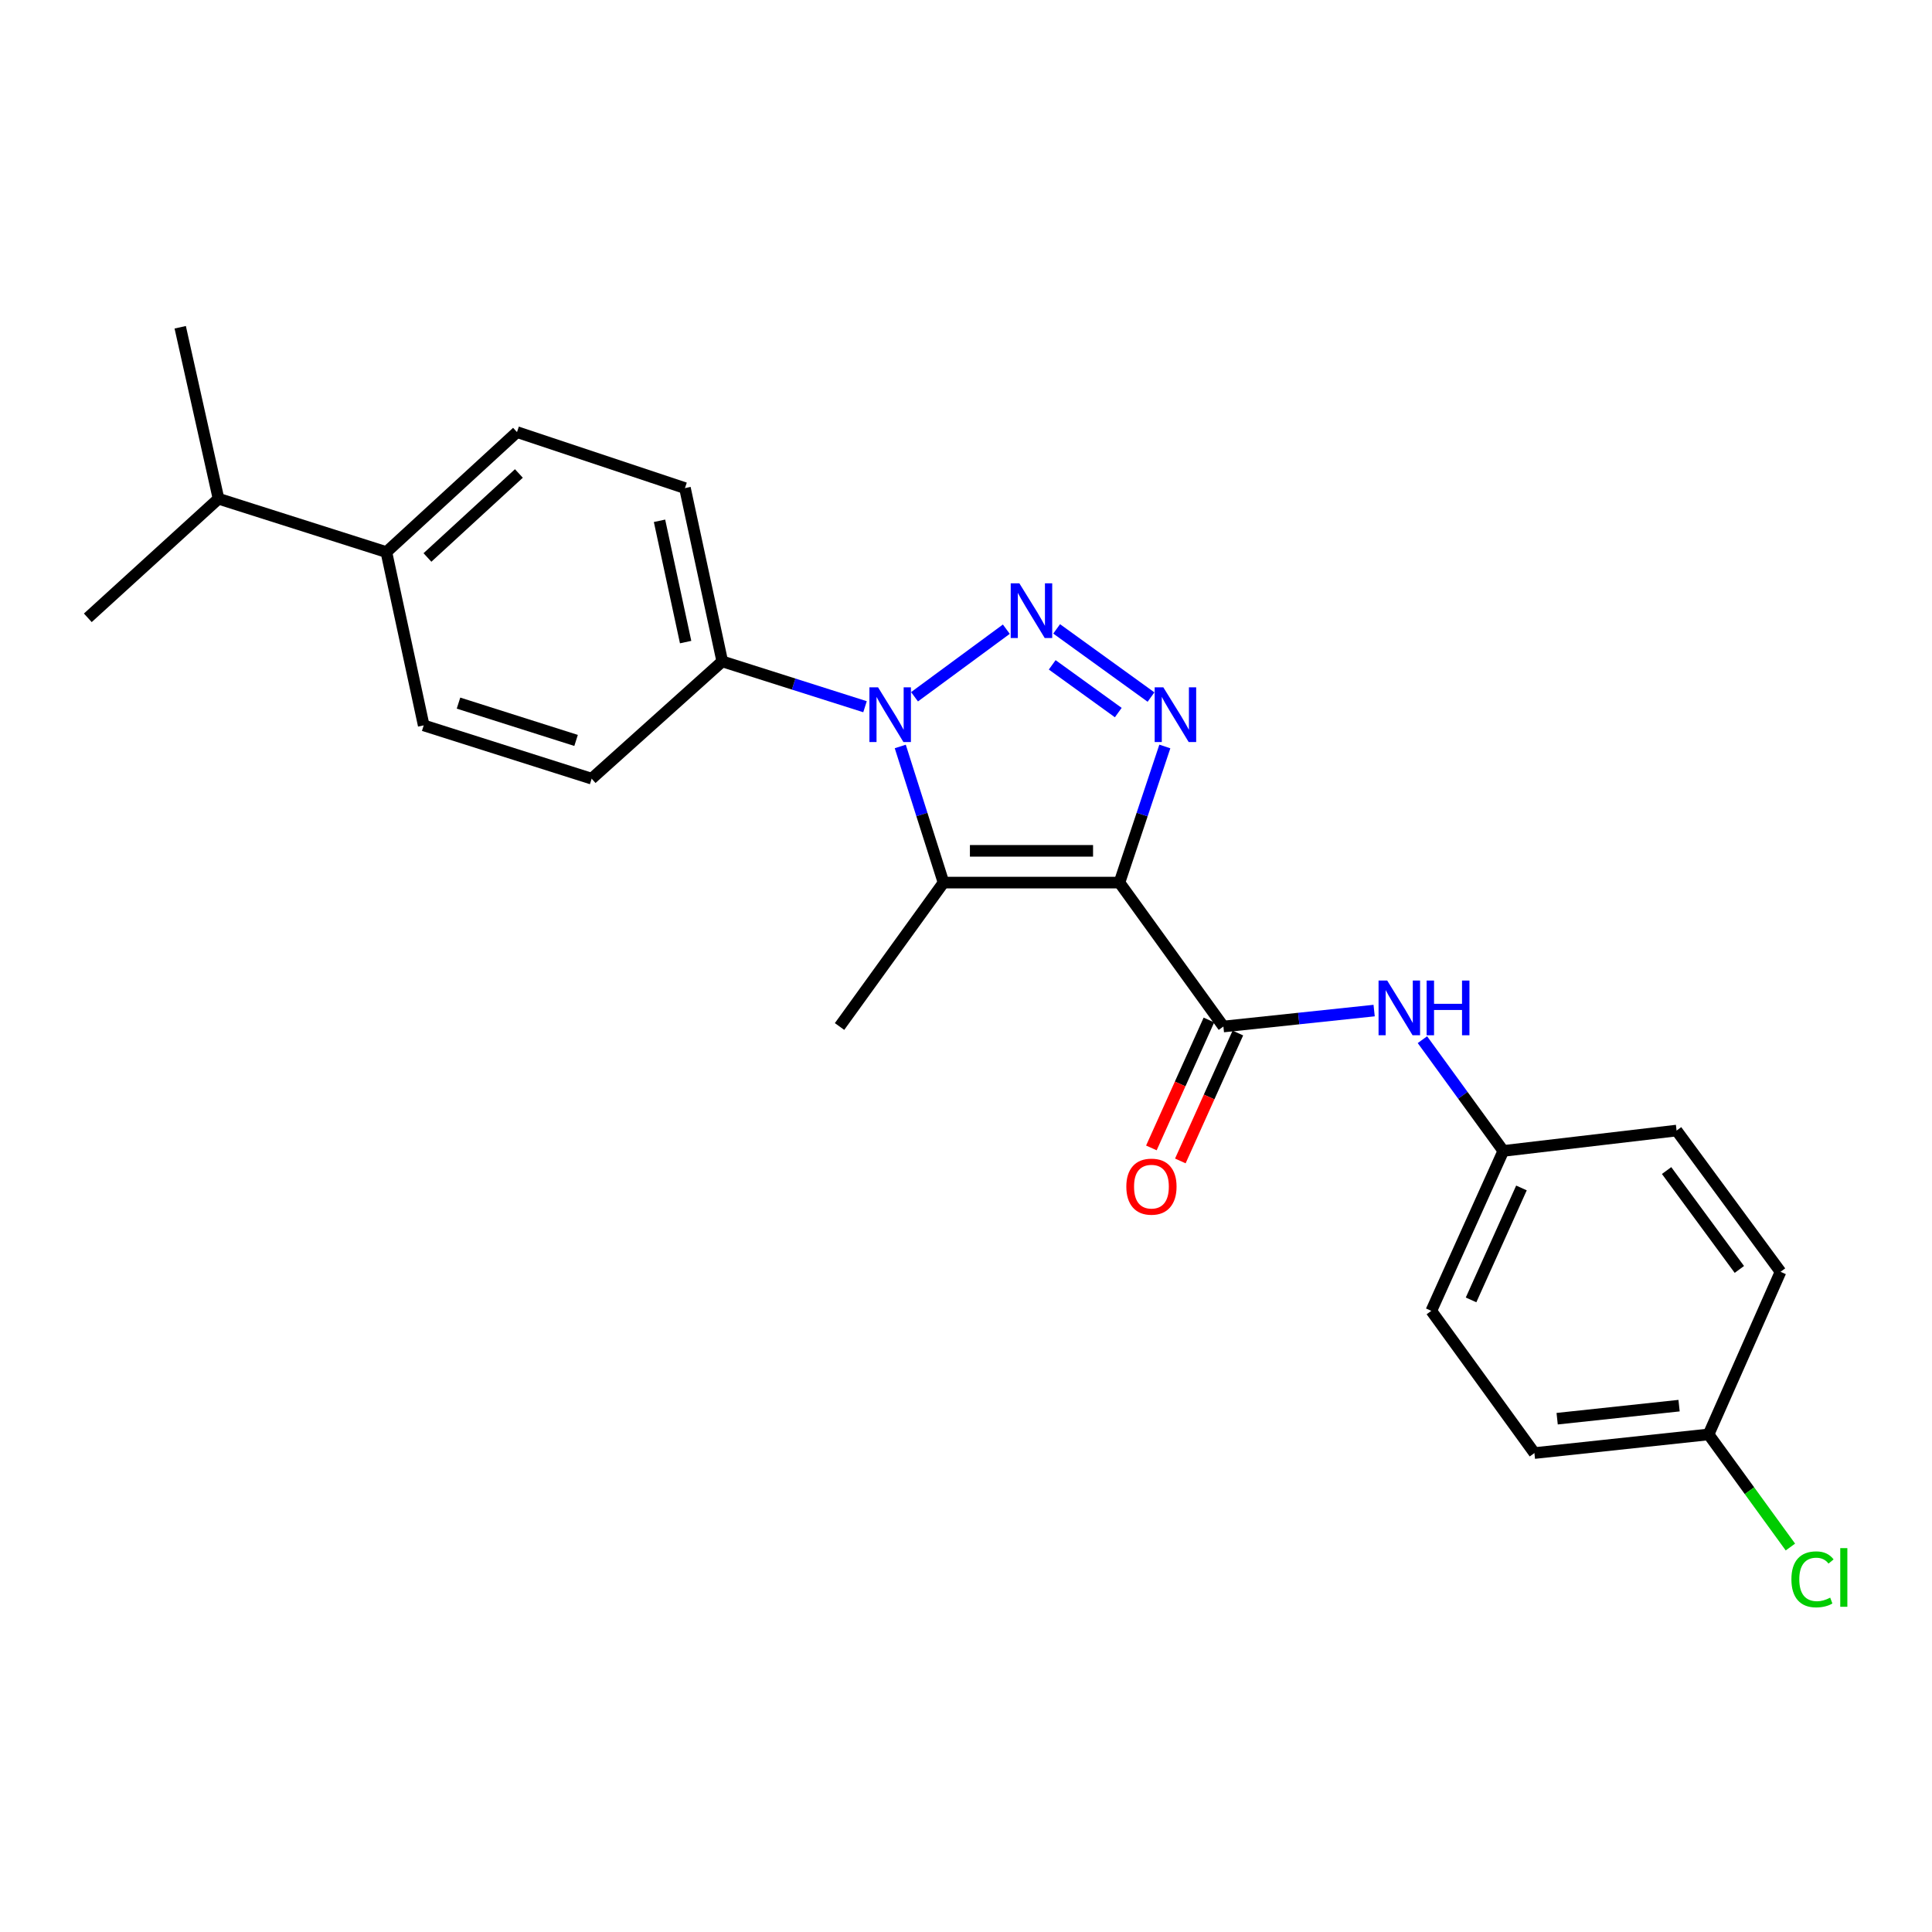 <?xml version='1.0' encoding='iso-8859-1'?>
<svg version='1.1' baseProfile='full'
              xmlns='http://www.w3.org/2000/svg'
                      xmlns:rdkit='http://www.rdkit.org/xml'
                      xmlns:xlink='http://www.w3.org/1999/xlink'
                  xml:space='preserve'
width='1000px' height='1000px' viewBox='0 0 1000 1000'>
<!-- END OF HEADER -->
<rect style='opacity:1.0;fill:#FFFFFF;stroke:none' width='1000' height='1000' x='0' y='0'> </rect>
<path class='bond-2' d='M 579.423,456.829 L 591.17,421.605' style='fill:none;fill-rule:evenodd;stroke:#000000;stroke-width:6px;stroke-linecap:butt;stroke-linejoin:miter;stroke-opacity:1' />
<path class='bond-2' d='M 591.17,421.605 L 602.916,386.38' style='fill:none;fill-rule:evenodd;stroke:#0000FF;stroke-width:6px;stroke-linecap:butt;stroke-linejoin:miter;stroke-opacity:1' />
<path class='bond-3' d='M 579.423,456.829 L 488.37,456.829' style='fill:none;fill-rule:evenodd;stroke:#000000;stroke-width:6px;stroke-linecap:butt;stroke-linejoin:miter;stroke-opacity:1' />
<path class='bond-3' d='M 565.765,440.395 L 502.028,440.395' style='fill:none;fill-rule:evenodd;stroke:#000000;stroke-width:6px;stroke-linecap:butt;stroke-linejoin:miter;stroke-opacity:1' />
<path class='bond-4' d='M 579.423,456.829 L 633.227,531.321' style='fill:none;fill-rule:evenodd;stroke:#000000;stroke-width:6px;stroke-linecap:butt;stroke-linejoin:miter;stroke-opacity:1' />
<path class='bond-0' d='M 546.921,325.51 L 595.766,360.8' style='fill:none;fill-rule:evenodd;stroke:#0000FF;stroke-width:6px;stroke-linecap:butt;stroke-linejoin:miter;stroke-opacity:1' />
<path class='bond-0' d='M 544.624,344.125 L 578.815,368.828' style='fill:none;fill-rule:evenodd;stroke:#0000FF;stroke-width:6px;stroke-linecap:butt;stroke-linejoin:miter;stroke-opacity:1' />
<path class='bond-24' d='M 520.873,325.669 L 473.358,360.649' style='fill:none;fill-rule:evenodd;stroke:#0000FF;stroke-width:6px;stroke-linecap:butt;stroke-linejoin:miter;stroke-opacity:1' />
<path class='bond-1' d='M 465.976,386.37 L 477.173,421.599' style='fill:none;fill-rule:evenodd;stroke:#0000FF;stroke-width:6px;stroke-linecap:butt;stroke-linejoin:miter;stroke-opacity:1' />
<path class='bond-1' d='M 477.173,421.599 L 488.37,456.829' style='fill:none;fill-rule:evenodd;stroke:#000000;stroke-width:6px;stroke-linecap:butt;stroke-linejoin:miter;stroke-opacity:1' />
<path class='bond-6' d='M 447.732,365.797 L 410.787,354.068' style='fill:none;fill-rule:evenodd;stroke:#0000FF;stroke-width:6px;stroke-linecap:butt;stroke-linejoin:miter;stroke-opacity:1' />
<path class='bond-6' d='M 410.787,354.068 L 373.843,342.339' style='fill:none;fill-rule:evenodd;stroke:#000000;stroke-width:6px;stroke-linecap:butt;stroke-linejoin:miter;stroke-opacity:1' />
<path class='bond-14' d='M 488.37,456.829 L 434.548,531.321' style='fill:none;fill-rule:evenodd;stroke:#000000;stroke-width:6px;stroke-linecap:butt;stroke-linejoin:miter;stroke-opacity:1' />
<path class='bond-5' d='M 633.227,531.321 L 672.239,527.194' style='fill:none;fill-rule:evenodd;stroke:#000000;stroke-width:6px;stroke-linecap:butt;stroke-linejoin:miter;stroke-opacity:1' />
<path class='bond-5' d='M 672.239,527.194 L 711.251,523.067' style='fill:none;fill-rule:evenodd;stroke:#0000FF;stroke-width:6px;stroke-linecap:butt;stroke-linejoin:miter;stroke-opacity:1' />
<path class='bond-7' d='M 625.733,527.951 L 610.843,561.056' style='fill:none;fill-rule:evenodd;stroke:#000000;stroke-width:6px;stroke-linecap:butt;stroke-linejoin:miter;stroke-opacity:1' />
<path class='bond-7' d='M 610.843,561.056 L 595.953,594.161' style='fill:none;fill-rule:evenodd;stroke:#FF0000;stroke-width:6px;stroke-linecap:butt;stroke-linejoin:miter;stroke-opacity:1' />
<path class='bond-7' d='M 640.72,534.692 L 625.831,567.797' style='fill:none;fill-rule:evenodd;stroke:#000000;stroke-width:6px;stroke-linecap:butt;stroke-linejoin:miter;stroke-opacity:1' />
<path class='bond-7' d='M 625.831,567.797 L 610.941,600.902' style='fill:none;fill-rule:evenodd;stroke:#FF0000;stroke-width:6px;stroke-linecap:butt;stroke-linejoin:miter;stroke-opacity:1' />
<path class='bond-13' d='M 736.241,538.137 L 757.176,566.926' style='fill:none;fill-rule:evenodd;stroke:#0000FF;stroke-width:6px;stroke-linecap:butt;stroke-linejoin:miter;stroke-opacity:1' />
<path class='bond-13' d='M 757.176,566.926 L 778.111,595.715' style='fill:none;fill-rule:evenodd;stroke:#000000;stroke-width:6px;stroke-linecap:butt;stroke-linejoin:miter;stroke-opacity:1' />
<path class='bond-9' d='M 373.843,342.339 L 306.244,403.045' style='fill:none;fill-rule:evenodd;stroke:#000000;stroke-width:6px;stroke-linecap:butt;stroke-linejoin:miter;stroke-opacity:1' />
<path class='bond-10' d='M 373.843,342.339 L 354.533,252.646' style='fill:none;fill-rule:evenodd;stroke:#000000;stroke-width:6px;stroke-linecap:butt;stroke-linejoin:miter;stroke-opacity:1' />
<path class='bond-10' d='M 354.88,332.344 L 341.363,269.559' style='fill:none;fill-rule:evenodd;stroke:#000000;stroke-width:6px;stroke-linecap:butt;stroke-linejoin:miter;stroke-opacity:1' />
<path class='bond-8' d='M 199.989,285.76 L 267.597,223.649' style='fill:none;fill-rule:evenodd;stroke:#000000;stroke-width:6px;stroke-linecap:butt;stroke-linejoin:miter;stroke-opacity:1' />
<path class='bond-8' d='M 221.249,288.546 L 268.574,245.068' style='fill:none;fill-rule:evenodd;stroke:#000000;stroke-width:6px;stroke-linecap:butt;stroke-linejoin:miter;stroke-opacity:1' />
<path class='bond-16' d='M 199.989,285.76 L 113.099,258.142' style='fill:none;fill-rule:evenodd;stroke:#000000;stroke-width:6px;stroke-linecap:butt;stroke-linejoin:miter;stroke-opacity:1' />
<path class='bond-26' d='M 199.989,285.76 L 219.308,375.454' style='fill:none;fill-rule:evenodd;stroke:#000000;stroke-width:6px;stroke-linecap:butt;stroke-linejoin:miter;stroke-opacity:1' />
<path class='bond-12' d='M 306.244,403.045 L 219.308,375.454' style='fill:none;fill-rule:evenodd;stroke:#000000;stroke-width:6px;stroke-linecap:butt;stroke-linejoin:miter;stroke-opacity:1' />
<path class='bond-12' d='M 298.175,383.242 L 237.32,363.928' style='fill:none;fill-rule:evenodd;stroke:#000000;stroke-width:6px;stroke-linecap:butt;stroke-linejoin:miter;stroke-opacity:1' />
<path class='bond-11' d='M 354.533,252.646 L 267.597,223.649' style='fill:none;fill-rule:evenodd;stroke:#000000;stroke-width:6px;stroke-linecap:butt;stroke-linejoin:miter;stroke-opacity:1' />
<path class='bond-18' d='M 778.111,595.715 L 867.795,585.17' style='fill:none;fill-rule:evenodd;stroke:#000000;stroke-width:6px;stroke-linecap:butt;stroke-linejoin:miter;stroke-opacity:1' />
<path class='bond-19' d='M 778.111,595.715 L 740.842,678.497' style='fill:none;fill-rule:evenodd;stroke:#000000;stroke-width:6px;stroke-linecap:butt;stroke-linejoin:miter;stroke-opacity:1' />
<path class='bond-19' d='M 787.506,614.879 L 761.418,672.826' style='fill:none;fill-rule:evenodd;stroke:#000000;stroke-width:6px;stroke-linecap:butt;stroke-linejoin:miter;stroke-opacity:1' />
<path class='bond-15' d='M 884.357,742.453 L 794.207,752.103' style='fill:none;fill-rule:evenodd;stroke:#000000;stroke-width:6px;stroke-linecap:butt;stroke-linejoin:miter;stroke-opacity:1' />
<path class='bond-15' d='M 869.085,727.56 L 805.98,734.315' style='fill:none;fill-rule:evenodd;stroke:#000000;stroke-width:6px;stroke-linecap:butt;stroke-linejoin:miter;stroke-opacity:1' />
<path class='bond-17' d='M 884.357,742.453 L 905.532,771.596' style='fill:none;fill-rule:evenodd;stroke:#000000;stroke-width:6px;stroke-linecap:butt;stroke-linejoin:miter;stroke-opacity:1' />
<path class='bond-17' d='M 905.532,771.596 L 926.708,800.74' style='fill:none;fill-rule:evenodd;stroke:#00CC00;stroke-width:6px;stroke-linecap:butt;stroke-linejoin:miter;stroke-opacity:1' />
<path class='bond-25' d='M 884.357,742.453 L 921.598,658.283' style='fill:none;fill-rule:evenodd;stroke:#000000;stroke-width:6px;stroke-linecap:butt;stroke-linejoin:miter;stroke-opacity:1' />
<path class='bond-22' d='M 113.099,258.142 L 93.278,169.389' style='fill:none;fill-rule:evenodd;stroke:#000000;stroke-width:6px;stroke-linecap:butt;stroke-linejoin:miter;stroke-opacity:1' />
<path class='bond-23' d='M 113.099,258.142 L 45.455,319.779' style='fill:none;fill-rule:evenodd;stroke:#000000;stroke-width:6px;stroke-linecap:butt;stroke-linejoin:miter;stroke-opacity:1' />
<path class='bond-21' d='M 867.795,585.17 L 921.598,658.283' style='fill:none;fill-rule:evenodd;stroke:#000000;stroke-width:6px;stroke-linecap:butt;stroke-linejoin:miter;stroke-opacity:1' />
<path class='bond-21' d='M 862.629,605.877 L 900.291,657.057' style='fill:none;fill-rule:evenodd;stroke:#000000;stroke-width:6px;stroke-linecap:butt;stroke-linejoin:miter;stroke-opacity:1' />
<path class='bond-20' d='M 740.842,678.497 L 794.207,752.103' style='fill:none;fill-rule:evenodd;stroke:#000000;stroke-width:6px;stroke-linecap:butt;stroke-linejoin:miter;stroke-opacity:1' />
<path  class='atom-1' d='M 527.623 301.93
L 536.903 316.93
Q 537.823 318.41, 539.303 321.09
Q 540.783 323.77, 540.863 323.93
L 540.863 301.93
L 544.623 301.93
L 544.623 330.25
L 540.743 330.25
L 530.783 313.85
Q 529.623 311.93, 528.383 309.73
Q 527.183 307.53, 526.823 306.85
L 526.823 330.25
L 523.143 330.25
L 523.143 301.93
L 527.623 301.93
' fill='#0000FF'/>
<path  class='atom-2' d='M 454.491 355.77
L 463.771 370.77
Q 464.691 372.25, 466.171 374.93
Q 467.651 377.61, 467.731 377.77
L 467.731 355.77
L 471.491 355.77
L 471.491 384.09
L 467.611 384.09
L 457.651 367.69
Q 456.491 365.77, 455.251 363.57
Q 454.051 361.37, 453.691 360.69
L 453.691 384.09
L 450.011 384.09
L 450.011 355.77
L 454.491 355.77
' fill='#0000FF'/>
<path  class='atom-3' d='M 602.142 355.77
L 611.422 370.77
Q 612.342 372.25, 613.822 374.93
Q 615.302 377.61, 615.382 377.77
L 615.382 355.77
L 619.142 355.77
L 619.142 384.09
L 615.262 384.09
L 605.302 367.69
Q 604.142 365.77, 602.902 363.57
Q 601.702 361.37, 601.342 360.69
L 601.342 384.09
L 597.662 384.09
L 597.662 355.77
L 602.142 355.77
' fill='#0000FF'/>
<path  class='atom-6' d='M 718.02 507.529
L 727.3 522.529
Q 728.22 524.009, 729.7 526.689
Q 731.18 529.369, 731.26 529.529
L 731.26 507.529
L 735.02 507.529
L 735.02 535.849
L 731.14 535.849
L 721.18 519.449
Q 720.02 517.529, 718.78 515.329
Q 717.58 513.129, 717.22 512.449
L 717.22 535.849
L 713.54 535.849
L 713.54 507.529
L 718.02 507.529
' fill='#0000FF'/>
<path  class='atom-6' d='M 738.42 507.529
L 742.26 507.529
L 742.26 519.569
L 756.74 519.569
L 756.74 507.529
L 760.58 507.529
L 760.58 535.849
L 756.74 535.849
L 756.74 522.769
L 742.26 522.769
L 742.26 535.849
L 738.42 535.849
L 738.42 507.529
' fill='#0000FF'/>
<path  class='atom-8' d='M 582.985 614.201
Q 582.985 607.401, 586.345 603.601
Q 589.705 599.801, 595.985 599.801
Q 602.265 599.801, 605.625 603.601
Q 608.985 607.401, 608.985 614.201
Q 608.985 621.081, 605.585 625.001
Q 602.185 628.881, 595.985 628.881
Q 589.745 628.881, 586.345 625.001
Q 582.985 621.121, 582.985 614.201
M 595.985 625.681
Q 600.305 625.681, 602.625 622.801
Q 604.985 619.881, 604.985 614.201
Q 604.985 608.641, 602.625 605.841
Q 600.305 603.001, 595.985 603.001
Q 591.665 603.001, 589.305 605.801
Q 586.985 608.601, 586.985 614.201
Q 586.985 619.921, 589.305 622.801
Q 591.665 625.681, 595.985 625.681
' fill='#FF0000'/>
<path  class='atom-18' d='M 927.231 817.468
Q 927.231 810.428, 930.511 806.748
Q 933.831 803.028, 940.111 803.028
Q 945.951 803.028, 949.071 807.148
L 946.431 809.308
Q 944.151 806.308, 940.111 806.308
Q 935.831 806.308, 933.551 809.188
Q 931.311 812.028, 931.311 817.468
Q 931.311 823.068, 933.631 825.948
Q 935.991 828.828, 940.551 828.828
Q 943.671 828.828, 947.311 826.948
L 948.431 829.948
Q 946.951 830.908, 944.711 831.468
Q 942.471 832.028, 939.991 832.028
Q 933.831 832.028, 930.511 828.268
Q 927.231 824.508, 927.231 817.468
' fill='#00CC00'/>
<path  class='atom-18' d='M 952.511 801.308
L 956.191 801.308
L 956.191 831.668
L 952.511 831.668
L 952.511 801.308
' fill='#00CC00'/>
</svg>
